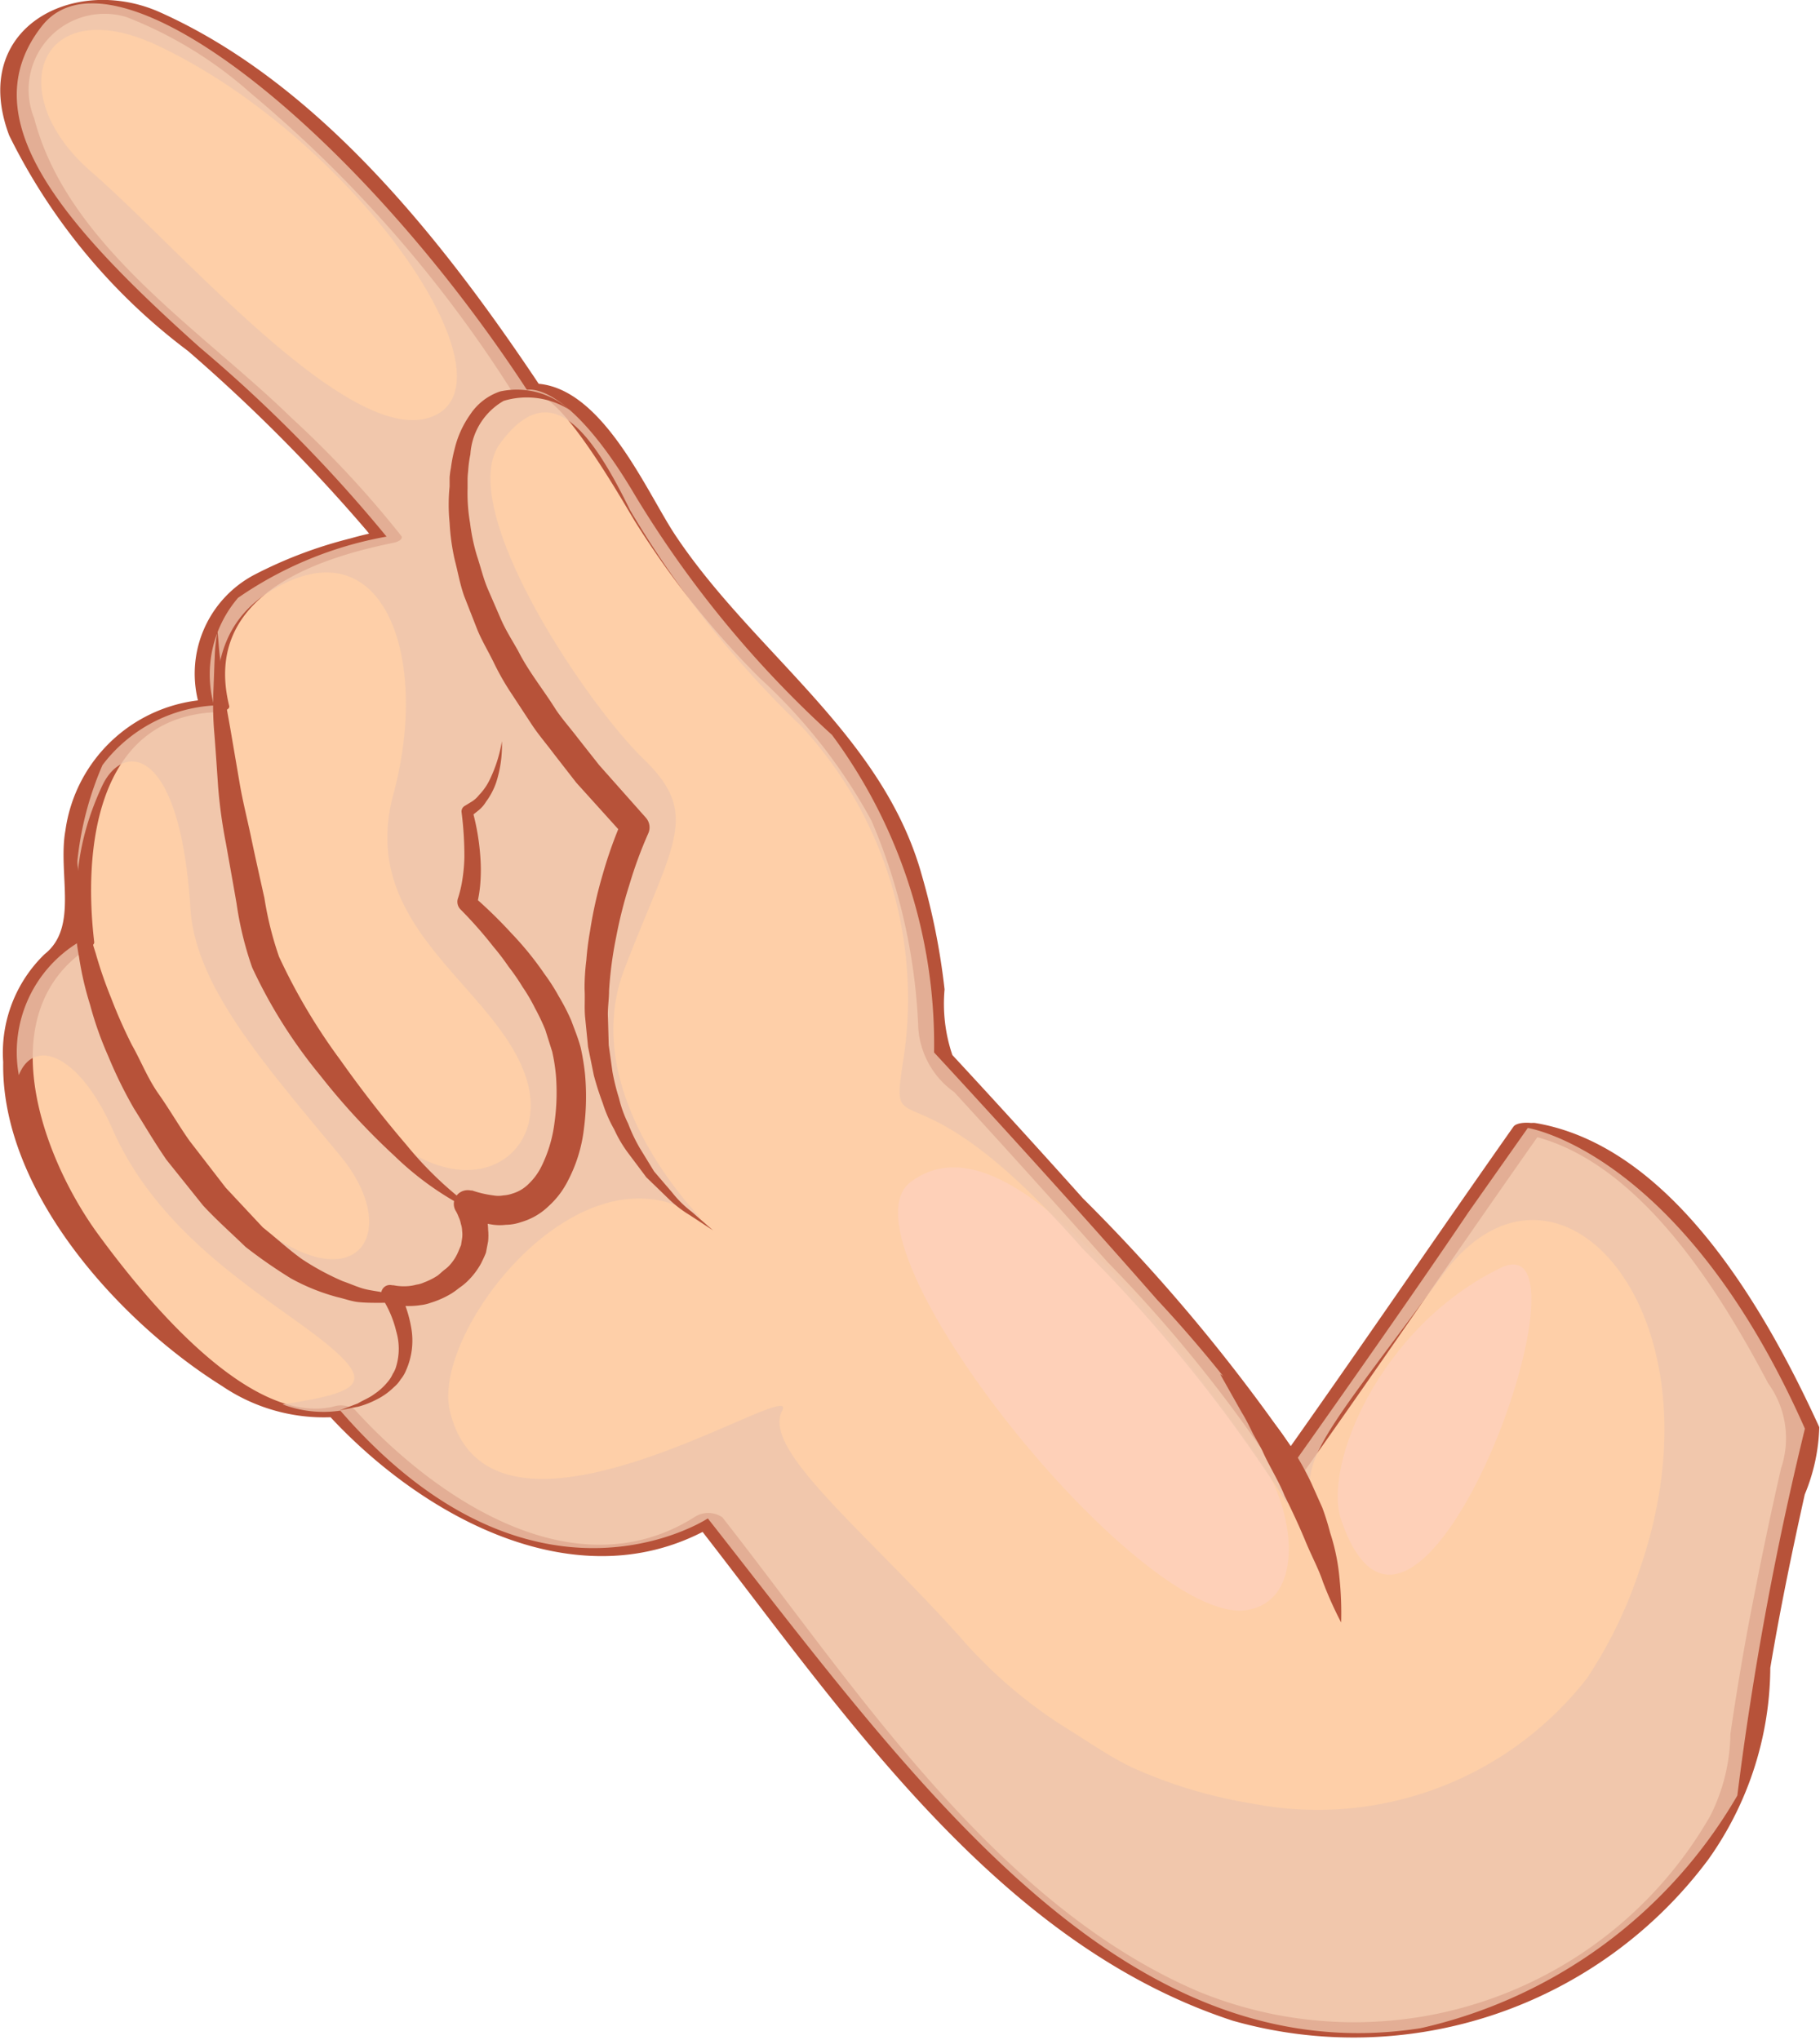 <svg xmlns="http://www.w3.org/2000/svg" viewBox="0 0 23.401 26.225"><defs><style>.cls-1{isolation:isolate;}.cls-2{fill:#fecfa8;}.cls-3{fill:#b75239;}.cls-4{fill:#ffd3d1;opacity:0.4;mix-blend-mode:screen;}.cls-5{opacity:0.8;mix-blend-mode:multiply;}.cls-6{fill:#eec6ac;}</style></defs><title>rightBoyArm</title><g class="cls-1"><g id="Layer_1" data-name="Layer 1"><path class="cls-2" d="M363.591,200.865l-0.762,1.082c-0.835,1.242-2.291,3.293-2.291,3.293a16.867,16.867,0,0,0-1.717-2.171c-1.36-1.553-2.864-3.175-2.864-3.175a6.687,6.687,0,0,0-1.312-4.082,13.809,13.809,0,0,1-2.53-3.076c-0.883-1.5-1.393-1.361-1.393-1.361-2.162-3.308-5.313-5.855-6.237-4.676s0.256,2.544,2.037,4.136a18.67,18.67,0,0,1,2.395,2.427,4.854,4.854,0,0,0-1.909.787,1.51,1.51,0,0,0-.31,1.384,1.938,1.938,0,0,0-1.433.766,4.174,4.174,0,0,0-.3,2.274c-1.082.573-1.177,2.387,0.51,4.359s2.846,1.67,2.846,1.67c2.483,2.865,4.725,1.386,4.725,1.386,2.626,3.338,5.3,7.156,9.165,6.554a6.308,6.308,0,0,0,4.072-2.991,41.8,41.8,0,0,1,.869-4.717C365.576,201.169,363.591,200.865,363.591,200.865Z" transform="translate(-343.947 -186.363)"/><path class="cls-3" d="M363.406,200.849c-1.023,1.454-2.023,2.925-3.052,4.374l0.366-.007a22.9,22.9,0,0,0-2.849-3.446q-0.832-.929-1.679-1.843a2.055,2.055,0,0,1-.1-0.843,8.773,8.773,0,0,0-.293-1.47c-0.5-1.8-2.151-2.851-3.158-4.354-0.4-.59-1.029-2.146-2.014-1.949,0.095,0.014.188,0.025,0.281,0.038-1.225-1.839-2.827-3.9-4.908-4.83-1.1-.489-2.455.2-1.935,1.585a7.747,7.747,0,0,0,2.3,2.772,21.719,21.719,0,0,1,2.289,2.3c0.027,0.032.054,0.068,0.081,0.1,0.091-.077.088-0.095-0.011-0.059q-0.137.03-.27,0.068a5.659,5.659,0,0,0-1.243.471,1.438,1.438,0,0,0-.7,1.681c0.062-.029.126-0.054,0.189-0.083a1.956,1.956,0,0,0-1.912,1.686c-0.1.557,0.174,1.242-.268,1.591a1.761,1.761,0,0,0-.532,1.388c-0.029,1.663,1.493,3.338,2.813,4.163a2.332,2.332,0,0,0,1.622.383l-0.281-.041c1.217,1.341,3.311,2.517,5.074,1.4l-0.349-.011c1.893,2.418,3.865,5.427,6.931,6.43a5.689,5.689,0,0,0,6.111-2.069,4.287,4.287,0,0,0,.8-2.468c0.125-.746.278-1.487,0.443-2.229a2.429,2.429,0,0,0,.187-0.865c-0.66-1.442-1.863-3.606-3.647-3.91-0.113-.02-0.433.092-0.189,0.135,1.476,0.252,2.556,2.031,3.179,3.212a1.2,1.2,0,0,1,.166,1.089q-0.171.747-.319,1.5-0.193.953-.333,1.918a2.408,2.408,0,0,1-.261,1.057,5.276,5.276,0,0,1-6.57,2.258c-2.632-1.122-4.432-3.935-6.13-6.1a0.321,0.321,0,0,0-.349-0.009c-1.546.985-3.341-.234-4.377-1.375a0.315,0.315,0,0,0-.281-0.038c-1.1.248-2.449-1.442-3-2.191-0.743-1-1.448-2.916-.093-3.741a0.051,0.051,0,0,0,.024-0.038c-0.14-1.174.014-2.878,1.545-2.959,0.03,0,.206-0.014.19-0.081-0.339-1.377,1.027-1.879,2.125-2.1,0.03-.007.122-0.041,0.086-0.088a13.231,13.231,0,0,0-1.419-1.524c-1.145-1.118-2.873-2.206-3.3-3.845a0.976,0.976,0,0,1,1.186-1.3,5.269,5.269,0,0,1,1.6.98,16.476,16.476,0,0,1,3.368,3.849,0.314,0.314,0,0,0,.281.038c0.322-.066,1.108,1.316,1.285,1.609a11.311,11.311,0,0,0,1.609,2.022,7.063,7.063,0,0,1,1.437,1.834,7.49,7.49,0,0,1,.6,2.619,1.1,1.1,0,0,0,.465.872q0.992,1.082,1.967,2.18a18.4,18.4,0,0,1,2.174,2.689,0.306,0.306,0,0,0,.369-0.007c1.029-1.451,2.028-2.923,3.053-4.377C363.833,200.8,363.472,200.757,363.406,200.849Z" transform="translate(-343.947 -186.363)"/><path class="cls-4" d="M360.142,205.122c-1.9-2.662-3.462-4.327-4.483-3.565s2.96,5.733,4.323,5.506C360.747,206.934,360.593,205.758,360.142,205.122Z" transform="translate(-343.947 -186.363)"/><path class="cls-4" d="M361.192,205.906c-0.241-.694.492-2.481,2.043-3.239C364.59,202,362.169,208.748,361.192,205.906Z" transform="translate(-343.947 -186.363)"/><g class="cls-5"><path class="cls-6" d="M363.591,200.865l-0.762,1.082c-0.835,1.242-2.291,3.293-2.291,3.293a16.867,16.867,0,0,0-1.717-2.171c-1.36-1.553-2.864-3.175-2.864-3.175a6.687,6.687,0,0,0-1.312-4.082,13.809,13.809,0,0,1-2.53-3.076c-0.883-1.5-1.393-1.361-1.393-1.361-2.162-3.308-5.313-5.855-6.237-4.676s0.256,2.544,2.037,4.136a18.67,18.67,0,0,1,2.395,2.427,4.854,4.854,0,0,0-1.909.787,1.51,1.51,0,0,0-.31,1.384,1.938,1.938,0,0,0-1.433.766,4.174,4.174,0,0,0-.3,2.274,1.653,1.653,0,0,0-.776,1.713c0.194-.491.778-0.27,1.207,0.7,0.636,1.449,2.1,2.213,2.768,2.77,0.57,0.476.45,0.609-.585,0.762a1.47,1.47,0,0,0,.744.081c2.483,2.865,4.725,1.386,4.725,1.386,2.626,3.338,5.3,7.156,9.165,6.554a6.308,6.308,0,0,0,4.072-2.991,41.8,41.8,0,0,1,.869-4.717C365.576,201.169,363.591,200.865,363.591,200.865Zm-18.468-12.292c-1.176-1.017-.659-2.339.858-1.621,2.481,1.177,4.6,4.21,3.577,4.742S346.3,189.594,345.123,188.573Zm1.272,12.648c-1.472-1.828-1.8-3.333-1.134-4.755,0.265-.566,1-0.536,1.134,1.575,0.063,1,.939,1.99,1.925,3.18S348.225,203.5,346.395,201.221Zm1.925-.958a4.553,4.553,0,0,1-1.162-2.684c-0.5-1.828-.8-3.137.478-3.73s1.83,1.012,1.368,2.729,1.3,2.45,1.7,3.62S349.624,202.167,348.32,200.263Zm16.695,6.322a5.754,5.754,0,0,1-.665,1.357,4.389,4.389,0,0,1-4.3,1.609,6.105,6.105,0,0,1-1.55-.466c-0.3-.144-0.557-0.329-0.837-0.5a6.092,6.092,0,0,1-1.368-1.172c-1.242-1.384-2.555-2.412-2.291-2.912s-3.747,2.2-4.273,0c-0.243-1.023,1.718-3.556,3.245-2.459,0,0-1.623-1.6-1-3.221s0.989-1.981.246-2.7-2.442-3.245-1.844-4.057,1.1-.313,1.669.856a13.077,13.077,0,0,0,2.2,2.777,5.161,5.161,0,0,1,1.323,4.237c-0.2,1.291.037-.093,2.3,2.486a19.3,19.3,0,0,1,2.624,3.268,0.569,0.569,0,0,0,.293-0.146c-0.035-.532.337-0.931,1.713-2.792C363.952,200.781,366.2,203.245,365.014,206.585Z" transform="translate(-343.947 -186.363)"/></g><path class="cls-3" d="M351.273,191.634a1.028,1.028,0,0,0-.85-0.117,0.854,0.854,0,0,0-.428.687,1.537,1.537,0,0,0-.029.219,0.951,0.951,0,0,0-.007.1l0,0.117a2.265,2.265,0,0,0,.032.448,2.482,2.482,0,0,0,.09.426c0.047,0.14.079,0.282,0.137,0.419l0.177,0.408c0.061,0.135.143,0.264,0.215,0.392,0.134,0.266.326,0.5,0.485,0.755,0.084,0.124.185,0.237,0.277,0.358l0.279,0.354,0.6,0.676,0,0a0.187,0.187,0,0,1,.032.2,5.452,5.452,0,0,0-.241.654,5.755,5.755,0,0,0-.172.678,4.946,4.946,0,0,0-.092.694c0,0.115-.021.232-0.014,0.349l0.01,0.349,0.048,0.345a2.828,2.828,0,0,0,.084.338,1.542,1.542,0,0,0,.118.327,2.111,2.111,0,0,0,.15.315l0.184,0.3,0.23,0.268a1.388,1.388,0,0,0,.256.252l0.271,0.237-0.305-.2a1.508,1.508,0,0,1-.286-0.225l-0.266-.257-0.225-.3a1.637,1.637,0,0,1-.188-0.315,1.721,1.721,0,0,1-.149-0.342,3.73,3.73,0,0,1-.114-0.356l-0.074-.365-0.037-.372c-0.013-.124,0-0.248-0.008-0.374a2.918,2.918,0,0,1,.023-0.369,3.673,3.673,0,0,1,.047-0.37,5.479,5.479,0,0,1,.161-0.723,5.556,5.556,0,0,1,.251-0.706l0.034,0.207-0.623-.69-0.287-.369c-0.092-.124-0.194-0.241-0.281-0.372l-0.257-.392a3.3,3.3,0,0,1-.234-0.408c-0.069-.142-0.151-0.277-0.211-0.421l-0.172-.439c-0.053-.151-0.08-0.309-0.12-0.462a2.779,2.779,0,0,1-.066-0.478,2.322,2.322,0,0,1,0-.467l0-.115a1.056,1.056,0,0,1,.017-0.124,1.862,1.862,0,0,1,.046-0.237,1.272,1.272,0,0,1,.2-0.446,0.745,0.745,0,0,1,.389-0.3A1.018,1.018,0,0,1,351.273,191.634Z" transform="translate(-343.947 -186.363)"/><path class="cls-3" d="M350.4,195.893a1.551,1.551,0,0,1-.074.532,0.914,0.914,0,0,1-.13.246,0.423,0.423,0,0,1-.093.108l-0.116.093,0.037-.079a3.037,3.037,0,0,1,.1.6,2.227,2.227,0,0,1,0,.311,1.732,1.732,0,0,1-.051.315l-0.034-.129a5.99,5.99,0,0,1,.481.469,4.111,4.111,0,0,1,.429.528,2.524,2.524,0,0,1,.184.288,2.684,2.684,0,0,1,.16.311c0.042,0.115.086,0.219,0.12,0.345a2.992,2.992,0,0,1,.056.343,3.186,3.186,0,0,1-.014.7,1.916,1.916,0,0,1-.215.687,1.1,1.1,0,0,1-.236.306,0.841,0.841,0,0,1-.353.207,0.621,0.621,0,0,1-.2.036,0.644,0.644,0,0,1-.2-0.007,1.708,1.708,0,0,1-.363-0.1l0.212-.255a1.084,1.084,0,0,1,.065.14,0.888,0.888,0,0,1,.039.14,0.615,0.615,0,0,1,.019.144,0.753,0.753,0,0,1,0,.151l-0.028.146c-0.018.047-.041,0.093-0.063,0.138a0.971,0.971,0,0,1-.176.23,0.782,0.782,0,0,1-.107.086,1,1,0,0,1-.1.072,1.178,1.178,0,0,1-.263.117,0.563,0.563,0,0,1-.134.031,0.949,0.949,0,0,1-.14.011,0.81,0.81,0,0,1-.284-0.045l0.139-.167a1.654,1.654,0,0,1,.17.507,0.938,0.938,0,0,1-.069.532,0.436,0.436,0,0,1-.07.117,0.4,0.4,0,0,1-.087.1,0.848,0.848,0,0,1-.212.153,1.2,1.2,0,0,1-.237.095l-0.247.049,0.232-.088c0.071-.043.149-0.072,0.212-0.12a0.792,0.792,0,0,0,.175-0.16,0.4,0.4,0,0,0,.063-0.1,0.342,0.342,0,0,0,.045-0.1,0.79,0.79,0,0,0,0-.446,1.394,1.394,0,0,0-.177-0.421,0.117,0.117,0,0,1,.037-0.16,0.115,0.115,0,0,1,.086-0.013l0.017,0a0.67,0.67,0,0,0,.194.011,0.537,0.537,0,0,0,.1-0.018,0.357,0.357,0,0,0,.1-0.029,0.9,0.9,0,0,0,.175-0.088c0.029-.023.061-0.054,0.091-0.077a0.432,0.432,0,0,0,.075-0.07,0.606,0.606,0,0,0,.1-0.162l0.035-.083,0.014-.09a0.364,0.364,0,0,0,0-.092,0.3,0.3,0,0,0-.016-0.09,0.368,0.368,0,0,0-.03-0.092,0.428,0.428,0,0,0-.038-0.079,0.176,0.176,0,0,1,.068-0.241,0.187,0.187,0,0,1,.129-0.018l0.016,0a1.366,1.366,0,0,0,.271.063,0.368,0.368,0,0,0,.131,0,0.439,0.439,0,0,0,.12-0.025,0.486,0.486,0,0,0,.207-0.126,0.788,0.788,0,0,0,.158-0.214,1.75,1.75,0,0,0,.171-0.566,2.78,2.78,0,0,0,.019-0.611,2.306,2.306,0,0,0-.048-0.306l-0.089-.282a2.807,2.807,0,0,0-.132-0.277,2.231,2.231,0,0,0-.16-0.273,2.707,2.707,0,0,0-.18-0.261,3.043,3.043,0,0,0-.194-0.255,5.432,5.432,0,0,0-.425-0.482,0.14,0.14,0,0,1-.035-0.131,1.5,1.5,0,0,0,.062-0.264,2.087,2.087,0,0,0,.024-0.279,4.454,4.454,0,0,0-.036-0.572,0.083,0.083,0,0,1,.036-0.081l0.1-.061a0.378,0.378,0,0,0,.088-0.081,0.751,0.751,0,0,0,.142-0.207A1.786,1.786,0,0,0,350.4,195.893Z" transform="translate(-343.947 -186.363)"/><path class="cls-3" d="M346.743,194.446s0,0.034.007,0.1,0.011,0.158.026,0.277,0.033,0.259.052,0.421,0.057,0.347.091,0.548,0.071,0.415.11,0.645,0.1,0.467.151,0.712,0.109,0.5.167,0.762a4.326,4.326,0,0,0,.188.753,7.638,7.638,0,0,0,.79,1.33c0.29,0.41.583,0.78,0.844,1.084a4.651,4.651,0,0,0,.686.685,0.882,0.882,0,0,0,.232.135,0.241,0.241,0,0,0,.1.016,0.259,0.259,0,0,1-.1,0,0.727,0.727,0,0,1-.268-0.09,3.937,3.937,0,0,1-.8-0.6,8.765,8.765,0,0,1-.957-1.037,6.438,6.438,0,0,1-.873-1.386,4.344,4.344,0,0,1-.2-0.82c-0.046-.266-0.093-0.527-0.138-0.78a6.405,6.405,0,0,1-.1-0.73c-0.016-.237-0.031-0.46-0.047-0.665a4.158,4.158,0,0,1-.013-0.559c0.007-.167.011-0.313,0.017-0.435a2.12,2.12,0,0,1,.025-0.273C346.738,194.48,346.743,194.446,346.743,194.446Z" transform="translate(-343.947 -186.363)"/><path class="cls-3" d="M344.937,197.39a5.248,5.248,0,0,0,.241,1.231,5.456,5.456,0,0,0,.195.566,6.522,6.522,0,0,0,.27.611c0.114,0.2.2,0.426,0.343,0.629s0.268,0.421.4,0.606l0.463,0.6c0.163,0.174.324,0.347,0.479,0.512,0.177,0.14.34,0.293,0.51,0.412a3.339,3.339,0,0,0,.514.277c0.084,0.029.165,0.065,0.244,0.09s0.158,0.034.231,0.047a1.587,1.587,0,0,0,.387.022c0.109,0,.193-0.025.252-0.029s0.091-.016.091-0.016-0.029.014-.086,0.036a1.588,1.588,0,0,1-.247.084,1.734,1.734,0,0,1-.408.045c-0.081,0-.165,0-0.257-0.009s-0.18-.043-0.277-0.065a2.648,2.648,0,0,1-.593-0.239,6.438,6.438,0,0,1-.585-0.406c-0.176-.171-0.371-0.343-0.546-0.532l-0.471-.588c-0.158-.23-0.281-0.442-0.418-0.66a5.646,5.646,0,0,1-.331-0.674,4.469,4.469,0,0,1-.233-0.66,4.056,4.056,0,0,1-.141-0.609,3.844,3.844,0,0,1-.059-0.523c-0.015-.155,0-0.3,0-0.405A2.387,2.387,0,0,1,344.937,197.39Z" transform="translate(-343.947 -186.363)"/><path class="cls-3" d="M359.635,204.029a2.278,2.278,0,0,1,.451.361,2.481,2.481,0,0,1,.188.21,2.15,2.15,0,0,1,.192.246,3.922,3.922,0,0,1,.342.586l0.141,0.315a3.328,3.328,0,0,1,.1.32,2.635,2.635,0,0,1,.12.579,4.375,4.375,0,0,1,.022.577,4.934,4.934,0,0,1-.234-0.521c-0.052-.16-0.145-0.331-0.223-0.52s-0.17-.388-0.269-0.586c-0.08-.2-0.2-0.385-0.284-0.575-0.044-.092-0.1-0.176-0.141-0.261s-0.083-.167-0.127-0.237Z" transform="translate(-343.947 -186.363)"/></g></g></svg>